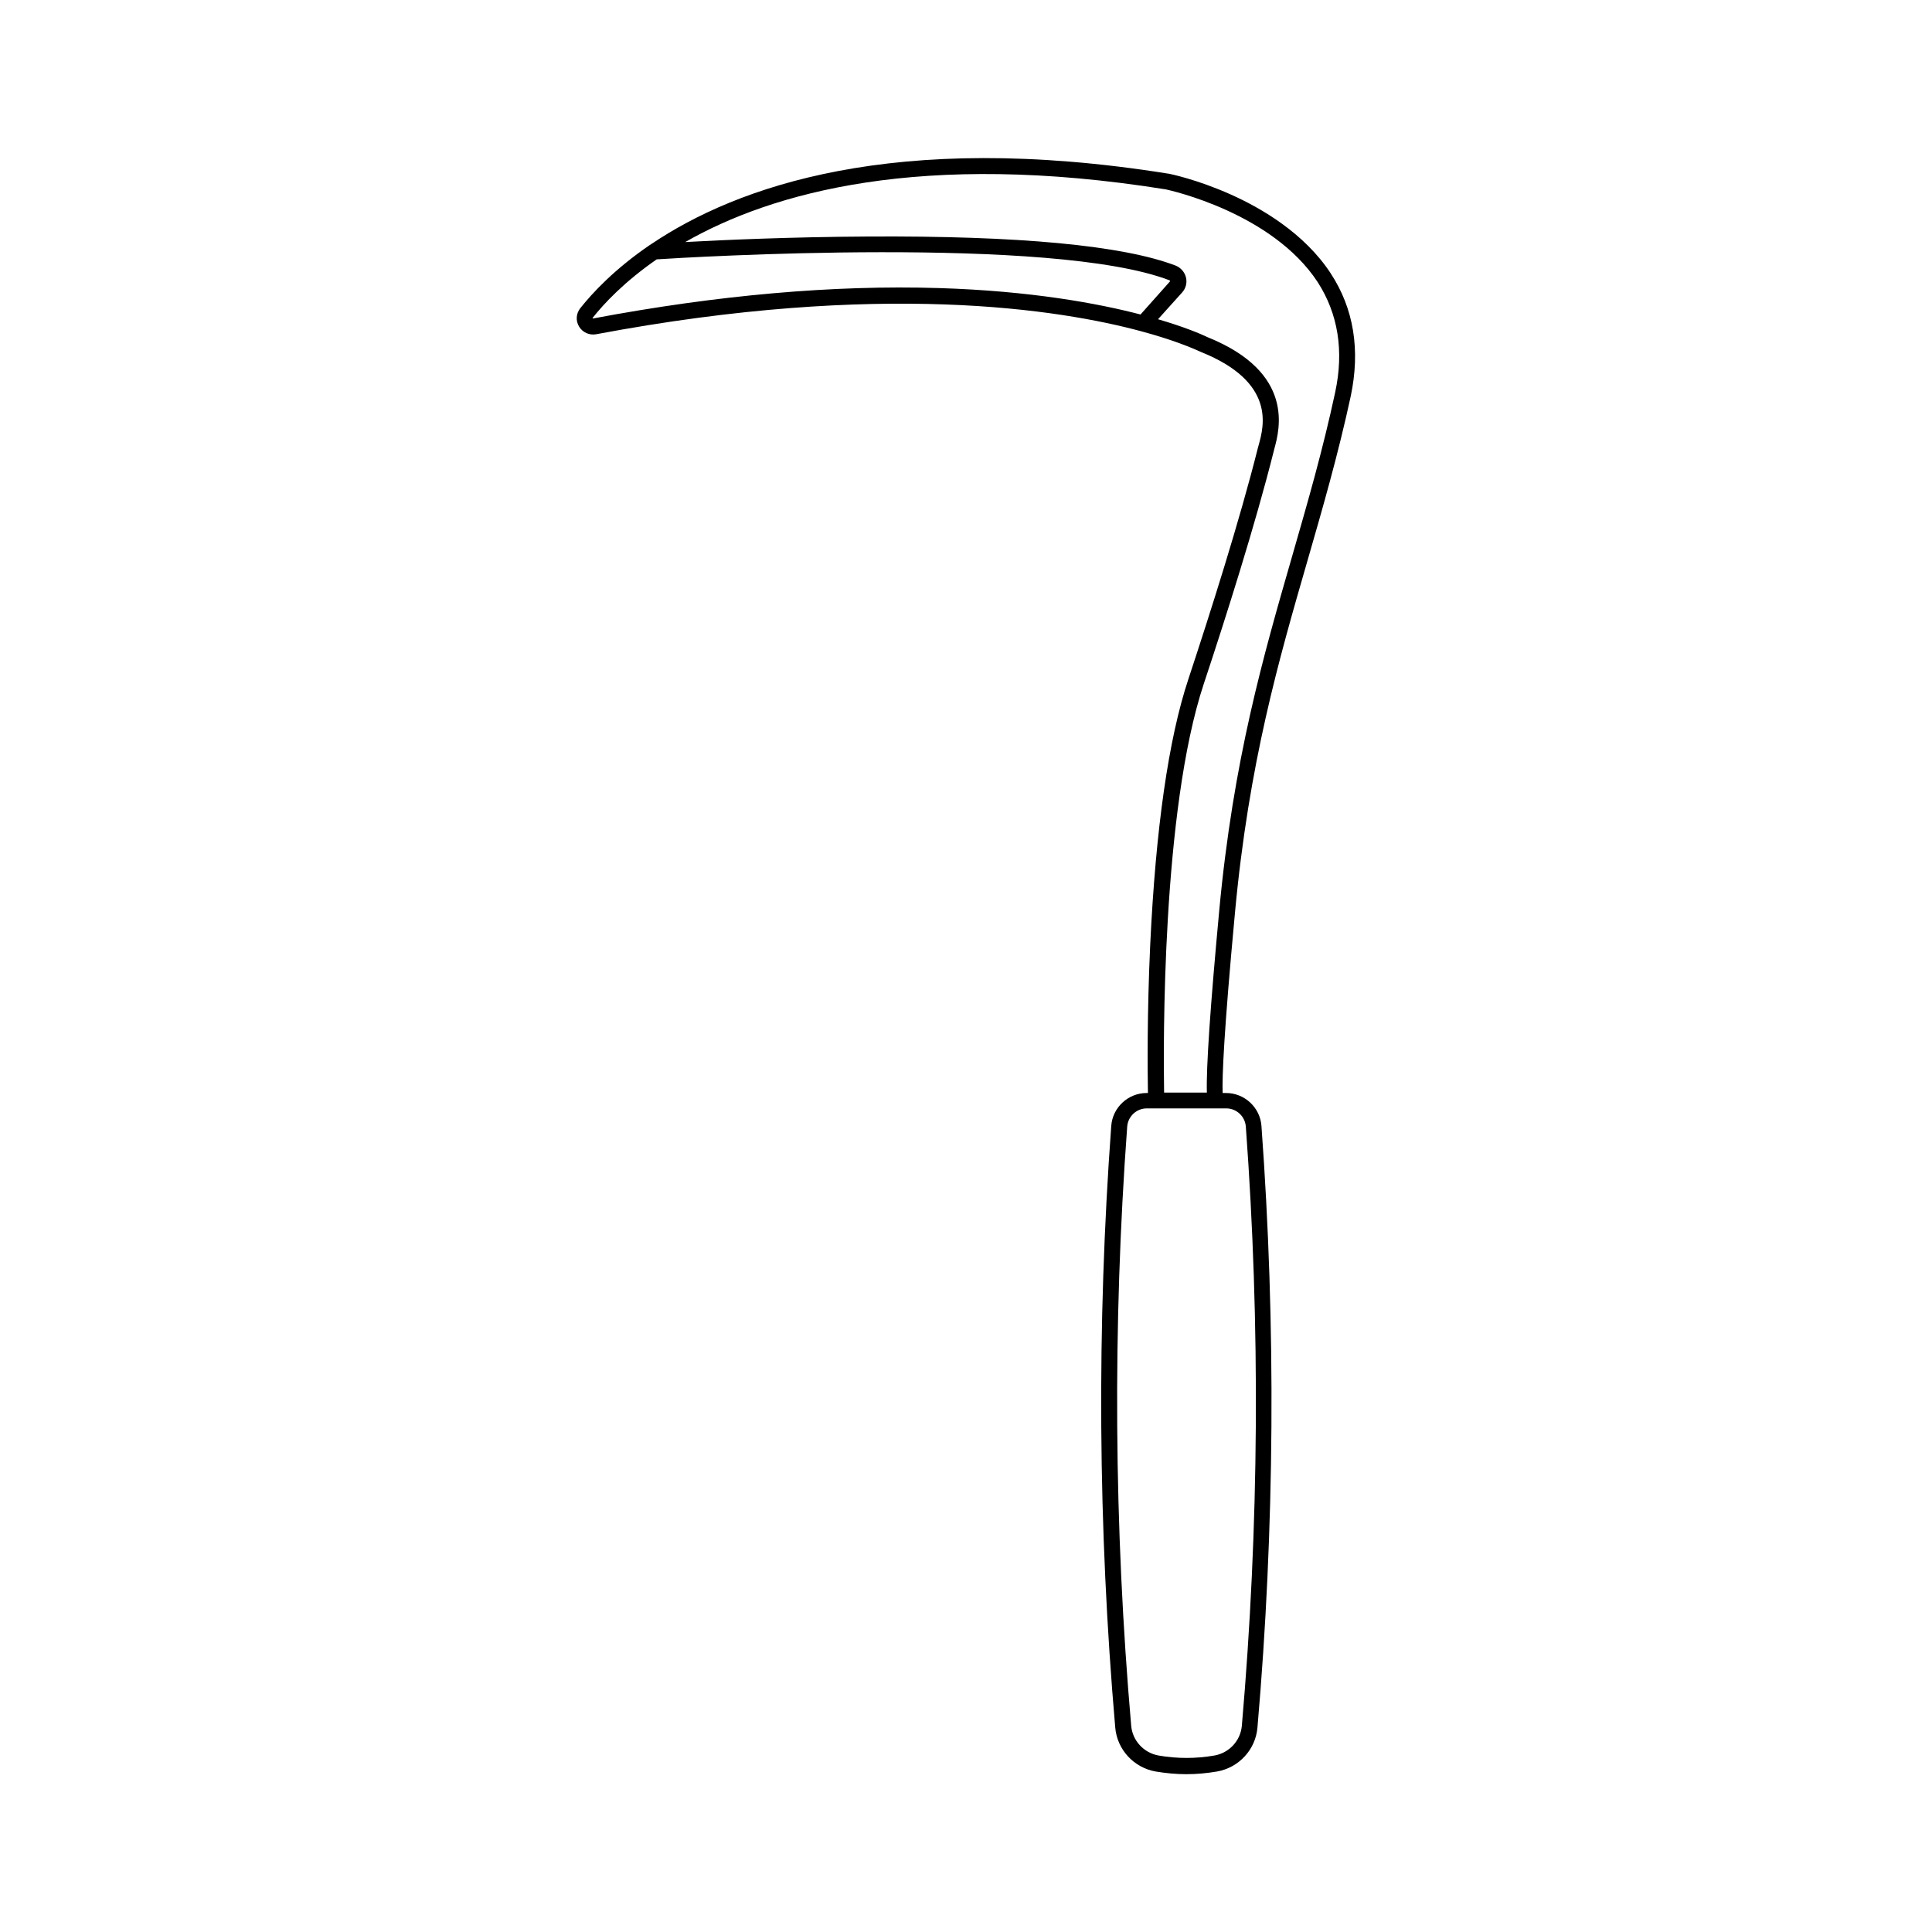 <?xml version="1.0" encoding="UTF-8"?>
<!-- Uploaded to: SVG Repo, www.svgrepo.com, Generator: SVG Repo Mixer Tools -->
<svg fill="#000000" width="800px" height="800px" version="1.1" viewBox="144 144 512 512" xmlns="http://www.w3.org/2000/svg">
 <path d="m496.63 216.41c-6.953-10.578-18.289-17.23-26.551-20.906-8.918-3.981-16.121-5.441-16.426-5.492h-0.102c-72.797-11.641-114.51 3.574-136.83 18.59l-0.555 0.352c-9.27 6.348-15.113 12.594-18.391 16.727-1.109 1.41-1.258 3.324-0.301 4.887 0.957 1.562 2.719 2.316 4.484 2.016 75.52-14.207 122.93-6.602 144.44-0.805 8.414 2.266 13.551 4.434 15.871 5.492l0.102 0.051c19.75 7.961 16.574 19.598 15.215 24.535-0.102 0.352-0.152 0.605-0.25 0.906-4.785 19.094-12.645 43.781-18.391 61.164-5.289 15.922-8.664 39.598-10.125 70.383-0.855 18.34-0.707 33.805-0.605 39.348h-0.352c-4.887 0-9.02 3.828-9.371 8.715-3.879 52.898-3.527 106.55 1.059 159.46 0.504 5.844 4.938 10.629 10.73 11.637 2.719 0.453 5.441 0.707 8.113 0.707s5.441-0.25 8.113-0.707c5.793-1.008 10.227-5.793 10.73-11.637 4.586-52.898 4.938-106.55 1.059-159.46-0.352-4.887-4.484-8.715-9.371-8.715l-0.914-0.004c-0.152-4.231 0.301-15.922 3.273-47.812 3.68-39.648 11.586-66.855 19.195-93.203 3.981-13.805 8.113-28.062 11.488-43.68 2.57-12.242 0.809-23.176-5.34-32.547zm-50.379 10.934c-10.984-2.871-28.816-6.246-53.453-7.004-27.961-0.855-58.746 1.863-91.645 8.062h-0.051c-0.051-0.051-0.051-0.051-0.051-0.102v-0.051c3.023-3.828 8.414-9.574 16.977-15.516 8.363-0.555 104.95-6.348 135.88 5.543 0.051 0 0.102 0.051 0.152 0.152 0.051 0.102-0.051 0.152-0.051 0.203zm22.719 210.39c2.719 0 4.988 2.117 5.188 4.836 3.879 52.699 3.527 106.1-1.059 158.8-0.352 3.93-3.324 7.152-7.254 7.859-4.938 0.855-9.875 0.855-14.812 0-3.93-0.707-6.902-3.93-7.254-7.859-4.586-52.699-4.938-106.1-1.059-158.8 0.203-2.719 2.469-4.836 5.188-4.836zm28.871-189.79c-3.324 15.469-7.254 29.02-11.387 43.379-7.656 26.551-15.617 53.957-19.348 94.012-2.367 25.441-3.477 41.613-3.273 48.215h-11.336c-0.203-12.09-0.656-74.715 10.531-108.37 5.793-17.434 13.652-42.219 18.488-61.465 0.051-0.25 0.152-0.504 0.203-0.805 1.359-4.988 5.543-20.152-17.633-29.523-2.117-1.008-6.449-2.82-13.199-4.785l6.398-7.106c0.957-1.059 1.359-2.57 1.008-3.981-0.352-1.41-1.359-2.57-2.719-3.125-13.957-5.34-41.465-7.961-81.82-7.707-19.852 0.102-38.09 0.906-48.164 1.461 22.922-13.098 62.473-24.336 127.36-13.957 1.16 0.25 28.215 6.195 40.254 24.586 5.387 8.363 7 18.188 4.633 29.172z"/>
</svg>